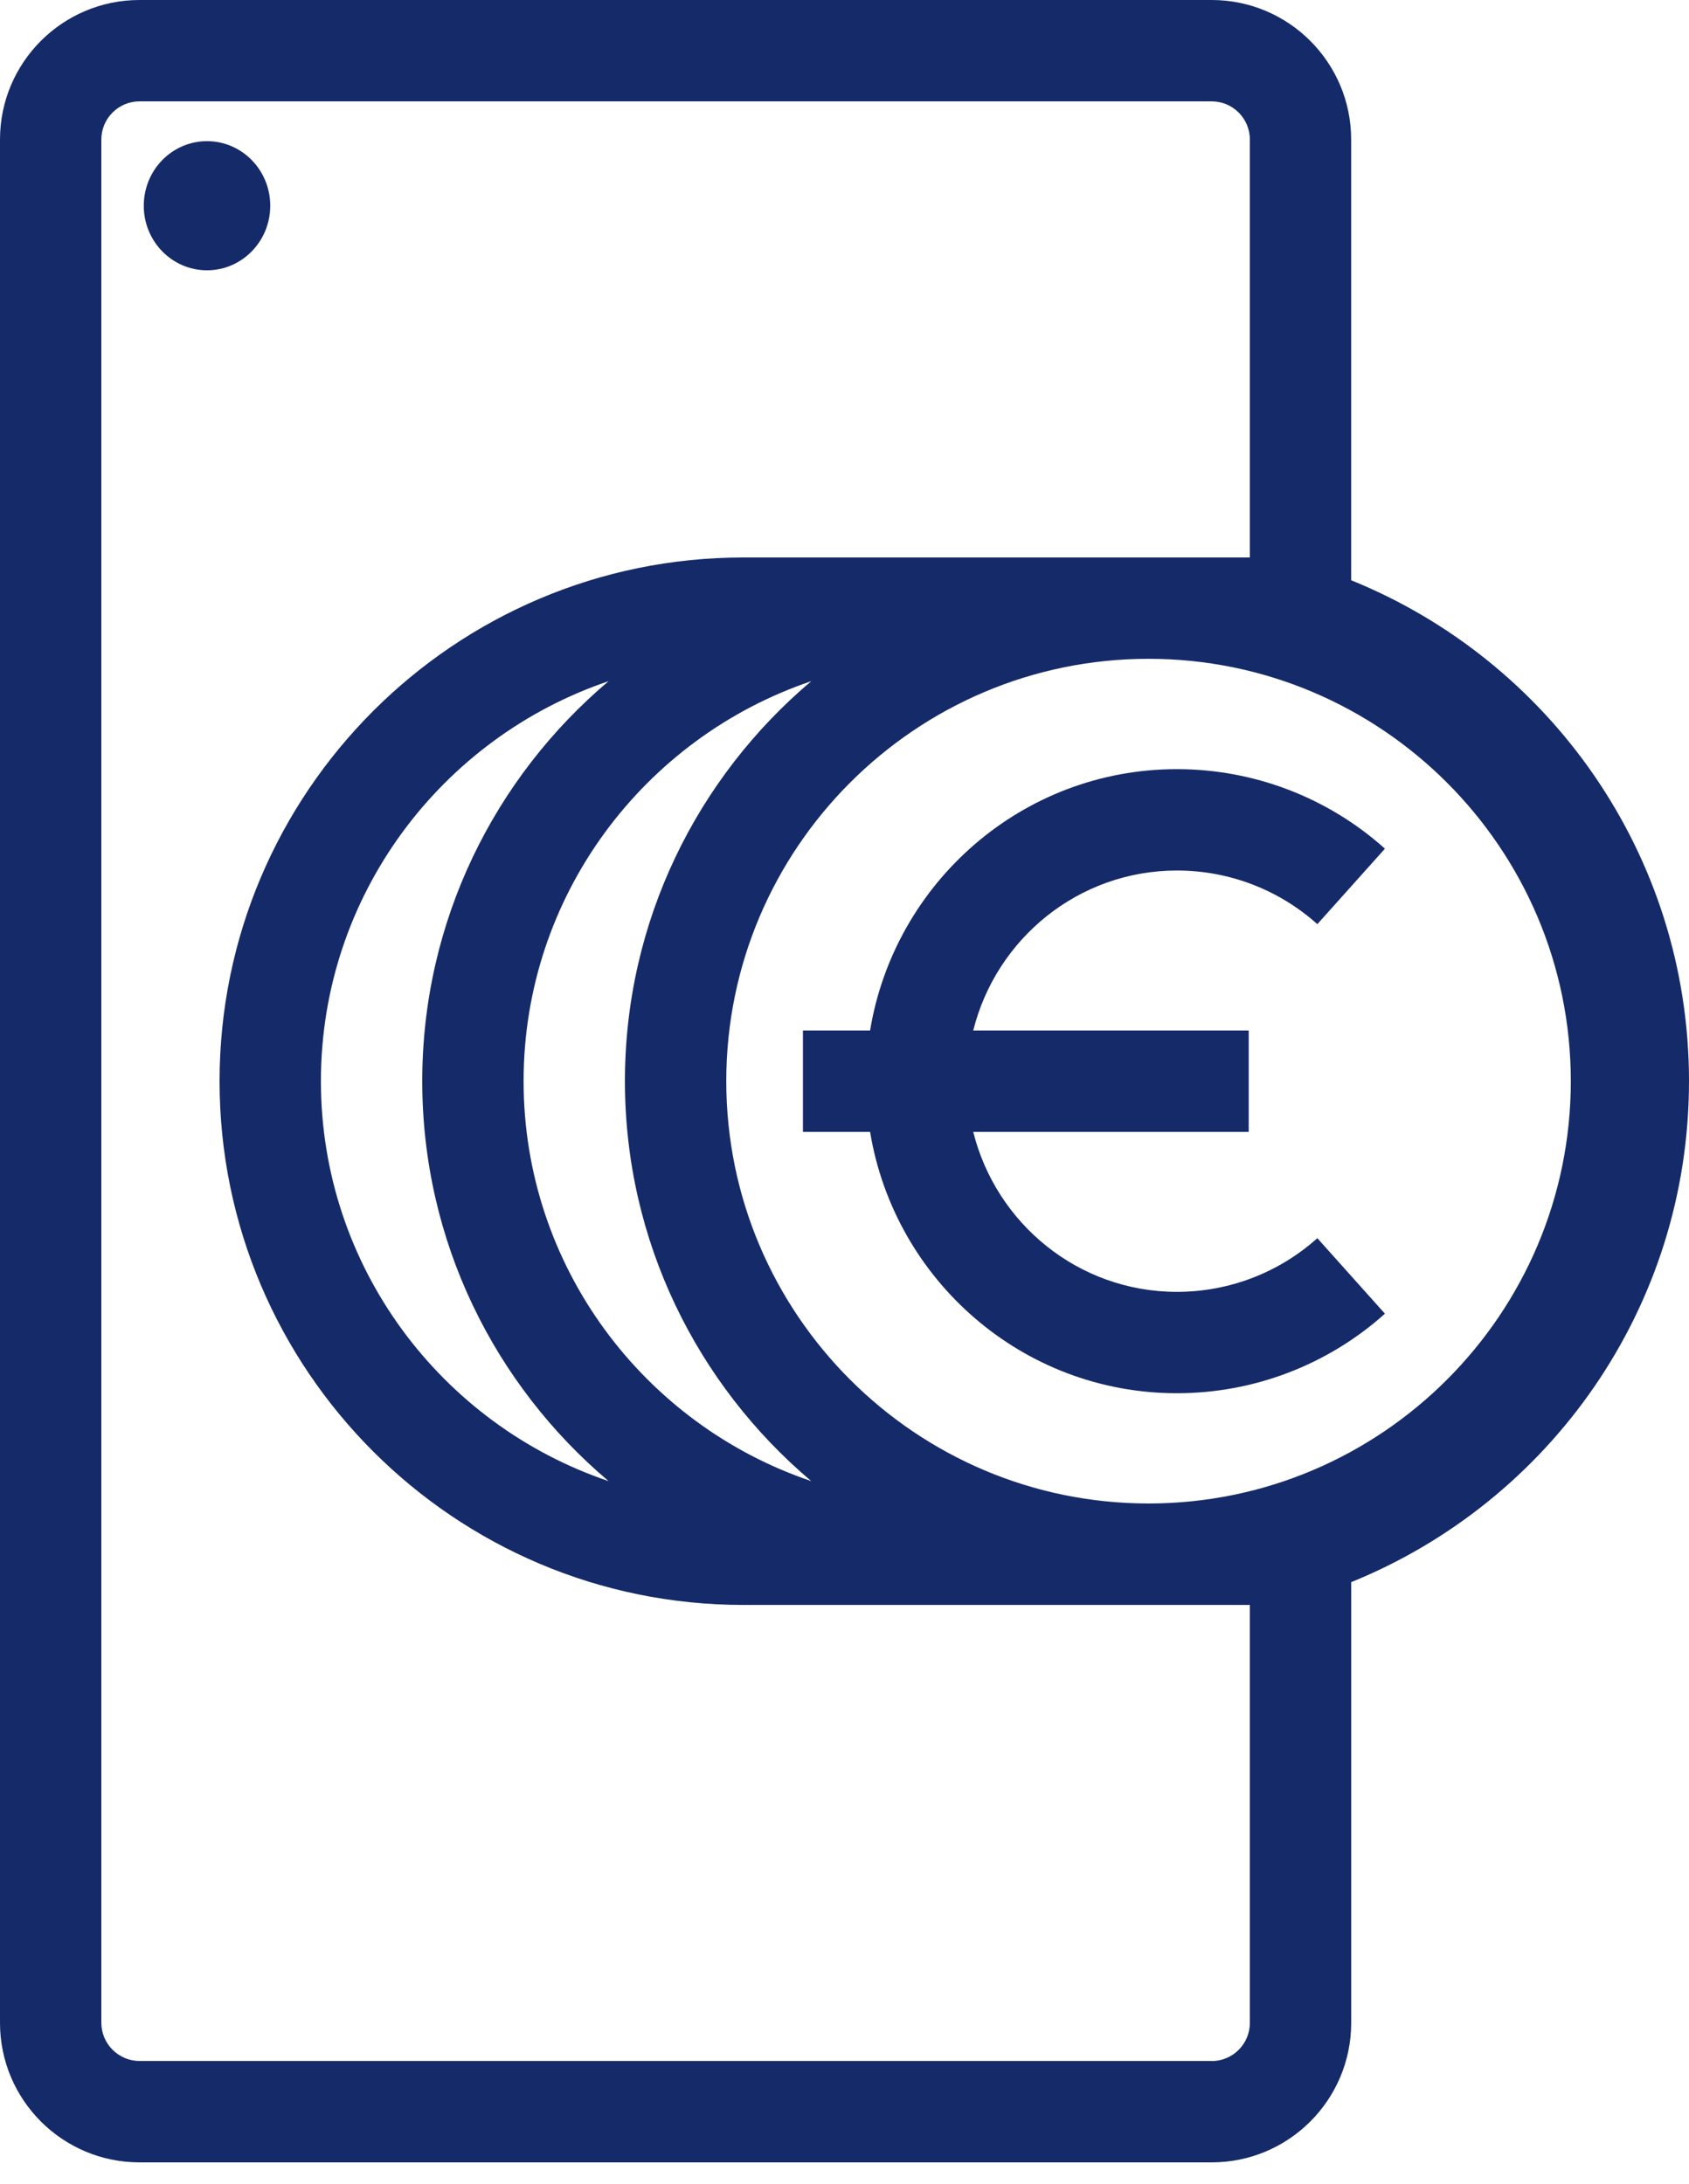 <svg width="41" height="53" viewBox="0 0 41 53" fill="none" xmlns="http://www.w3.org/2000/svg">
<path d="M28.57 21.127C29.83 21.127 31.041 21.589 31.978 22.429L33.619 20.597C32.23 19.353 30.436 18.667 28.569 18.667C24.815 18.667 21.713 21.421 21.121 25.01H19.491V27.47H21.121C21.713 31.059 24.814 33.813 28.569 33.813C30.436 33.813 32.229 33.127 33.619 31.883L31.978 30.05C31.041 30.89 29.83 31.353 28.57 31.353C26.177 31.353 24.179 29.693 23.625 27.47H30.312V25.01H23.625C24.179 22.786 26.177 21.127 28.57 21.127Z" fill="#152A69"/>
<path d="M32.799 14.082V3.387C32.799 1.517 31.282 0 29.412 0H3.387C1.517 0 0 1.517 0 3.387V49.093C0 50.963 1.517 52.48 3.387 52.48H29.413C31.283 52.48 32.8 50.963 32.8 49.093V38.398C37.607 36.45 41 31.745 41 26.24C41 20.736 37.607 16.03 32.8 14.083L32.799 14.082ZM19.693 16.532C16.931 18.866 15.17 22.349 15.17 26.239C15.17 30.13 16.931 33.613 19.693 35.946C15.639 34.578 12.71 30.748 12.71 26.239C12.71 21.73 15.64 17.901 19.693 16.532ZM10.25 26.239C10.25 30.13 12.011 33.613 14.773 35.946C10.719 34.578 7.79 30.748 7.79 26.239C7.79 21.73 10.721 17.901 14.773 16.532C12.011 18.866 10.25 22.349 10.25 26.239ZM17.63 26.239C17.63 20.587 22.228 15.989 27.88 15.989C33.532 15.989 38.131 20.587 38.131 26.239C38.131 31.891 33.532 36.489 27.88 36.489C22.228 36.489 17.63 31.891 17.63 26.239ZM29.412 50.019H3.387C2.877 50.019 2.46 49.603 2.46 49.091V3.387C2.46 2.875 2.875 2.46 3.387 2.46H29.413C29.925 2.46 30.34 2.875 30.34 3.387V13.53H18.041C11.033 13.53 5.33 19.231 5.33 26.24C5.33 33.25 11.031 38.951 18.041 38.951H30.34V49.094C30.34 49.605 29.925 50.021 29.413 50.021L29.412 50.019Z" fill="#152A69"/>
<path d="M6.56 4.993C6.56 4.128 5.873 3.426 5.025 3.426C4.177 3.426 3.49 4.128 3.49 4.993C3.49 5.858 4.177 6.56 5.025 6.56C5.873 6.56 6.56 5.858 6.56 4.993Z" fill="#152A69"/>
</svg>
